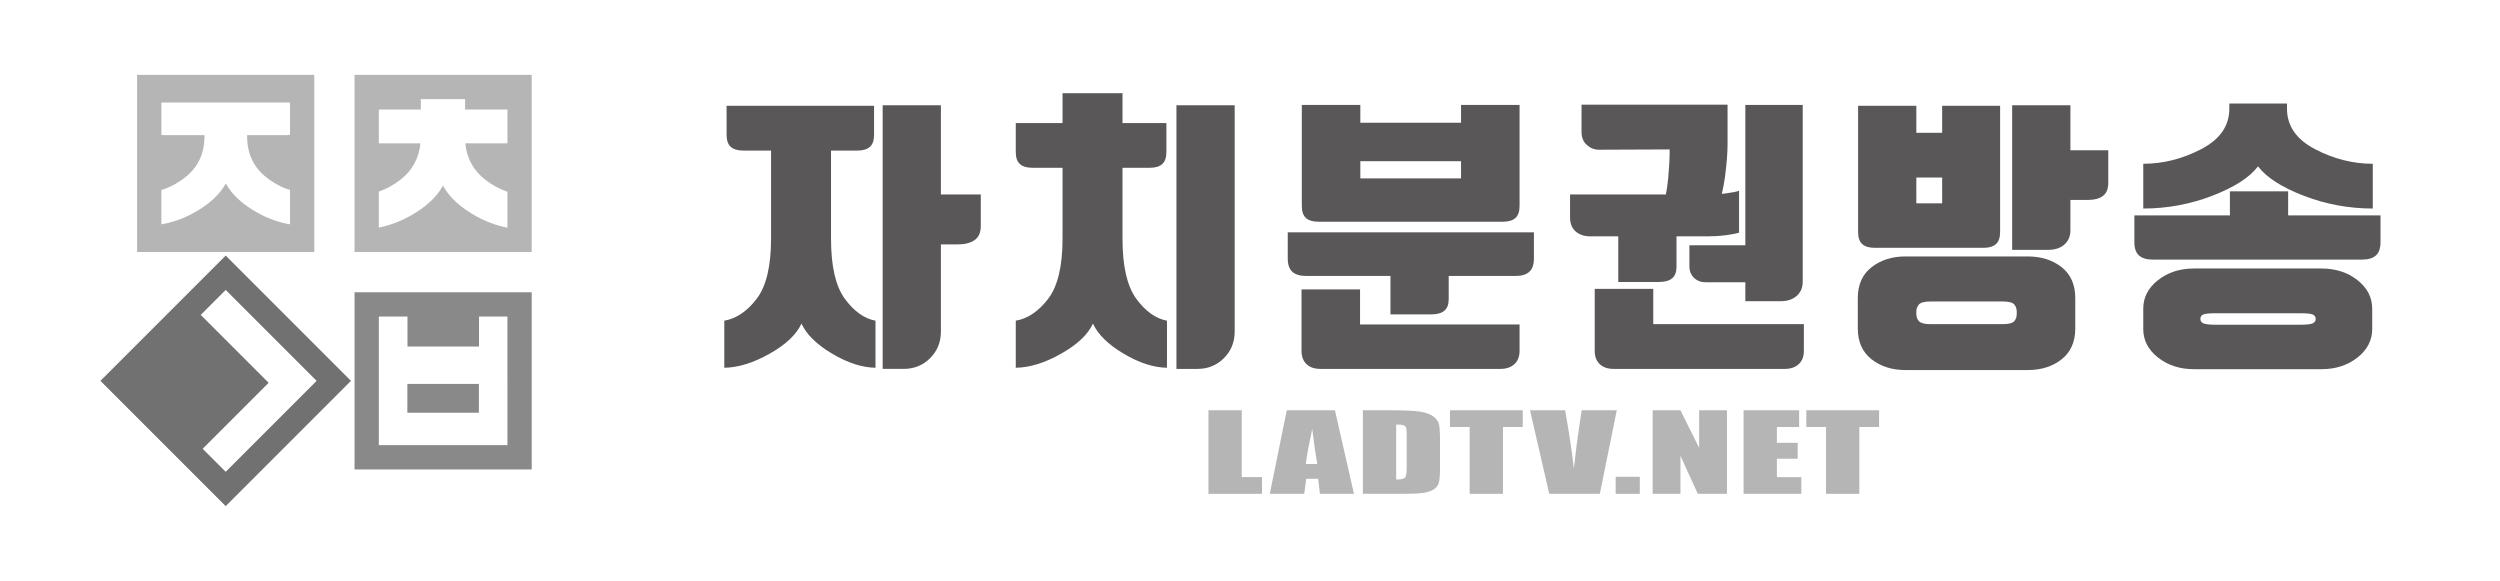 <?xml version="1.0" encoding="utf-8"?>
<!-- Generator: Adobe Illustrator 16.0.0, SVG Export Plug-In . SVG Version: 6.00 Build 0)  -->
<!DOCTYPE svg PUBLIC "-//W3C//DTD SVG 1.1//EN" "http://www.w3.org/Graphics/SVG/1.1/DTD/svg11.dtd">
<svg version="1.1" id="레이어_1" xmlns="http://www.w3.org/2000/svg" xmlns:xlink="http://www.w3.org/1999/xlink" x="0px"
	 y="0px" width="1117.334px" height="259.655px" viewBox="0 0 1117.334 259.655" enable-background="new 0 0 1117.334 259.655"
	 xml:space="preserve">
<path fill="#B5B5B6" d="M61.279,33.449v79.179h79.18V33.449H61.279z M129.61,60.267c-0.503,0.079-1.035,0.122-1.59,0.122h-17.571
	v0.563c0,7.727,2.879,13.848,8.645,18.364c3.382,2.649,6.888,4.501,10.517,5.597v15.354c-4.924-0.857-9.662-2.516-14.208-5.017
	c-6.916-3.798-11.745-8.223-14.485-13.269c-2.742,5.045-7.588,9.472-14.534,13.27c-4.57,2.5-9.322,4.161-14.256,5.016l0.002-15.352
	c3.637-1.096,7.16-2.946,10.563-5.6c5.795-4.516,8.691-10.639,8.691-18.363l0.001-0.563H73.252c-0.388,0-0.76-0.027-1.123-0.068
	V45.812h57.481V60.267z"/>
<path fill="#B5B5B6" d="M158.459,33.449v79.179h79.181V33.449H158.459z M226.791,64.035c-0.232,0.016-0.467,0.027-0.709,0.027
	h-18.125c0.645,6.656,3.586,12.051,8.82,16.188c3.233,2.502,6.572,4.309,10.014,5.466l-0.003,16.052
	c-4.769-0.933-9.368-2.609-13.792-5.041c-7.171-3.941-12.18-8.529-15.023-13.764c-2.844,5.234-7.866,9.822-15.072,13.763
	c-4.37,2.394-8.902,4.046-13.593,4.987V85.636c3.353-1.159,6.608-2.944,9.763-5.386c5.234-4.137,8.176-9.531,8.822-16.188H169.31
	V48.941h18.778v-4.631h19.771v4.631h18.93L226.791,64.035z"/>
<path fill="#898989" d="M237.64,209.807v-79.178h-79.181v79.178H237.64z M169.31,141.477h12.804v13.414h31.973v-13.414h12.702
	l0.003,57.482h-57.483L169.31,141.477z"/>
<rect x="182.063" y="171.584" fill="#898989" width="31.973" height="12.875"/>
<path fill="#727171" d="M44.881,170.217l55.988,55.988l55.988-55.986l-55.989-55.989L44.881,170.217z M100.869,129.572
	l40.645,40.645l-40.645,40.646l-10.288-10.289l29.492-29.49l-30.357-30.357L100.869,129.572z"/>
<g>
	<g>
		<path fill="#B5B5B6" d="M554.984,183.352v29.879h9.051v7.475H540.1v-37.354H554.984z"/>
		<path fill="#B5B5B6" d="M596.623,183.352l8.512,37.354h-15.212l-0.799-6.715H583.8l-0.895,6.715h-15.39l7.594-37.354H596.623z
			 M588.733,207.369c-0.754-4.23-1.509-9.459-2.266-15.688c-1.518,7.152-2.47,12.381-2.858,15.688H588.733z"/>
		<path fill="#B5B5B6" d="M609.109,183.352h11.138c7.189,0,12.05,0.217,14.583,0.646c2.534,0.432,4.461,1.139,5.781,2.123
			s2.145,2.08,2.476,3.287c0.329,1.209,0.494,3.58,0.494,7.117v13.082c0,3.354-0.241,5.596-0.725,6.725
			c-0.483,1.131-1.325,2.016-2.528,2.654c-1.202,0.639-2.687,1.084-4.454,1.338s-4.432,0.381-7.99,0.381h-18.774V183.352z
			 M623.994,189.744v24.57c2.146,0,3.466-0.281,3.961-0.842c0.494-0.563,0.742-2.088,0.742-4.58v-14.512
			c0-1.691-0.084-2.777-0.248-3.254c-0.165-0.477-0.542-0.826-1.131-1.049C626.729,189.855,625.62,189.744,623.994,189.744z"/>
		<path fill="#B5B5B6" d="M680.561,183.352v7.477h-8.839v29.877h-14.885v-29.877h-8.803v-7.477H680.561z"/>
		<path fill="#B5B5B6" d="M722.596,183.352l-7.574,37.354h-22.61l-8.6-37.354h15.698c1.824,10.289,3.126,18.996,3.906,26.117
			c0.771-7.197,1.585-13.588,2.449-19.17l1.033-6.947H722.596z"/>
		<path fill="#B5B5B6" d="M732.885,213.092v7.613H722.1v-7.613H732.885z"/>
		<path fill="#B5B5B6" d="M771.843,183.352v37.354h-13.046l-7.742-16.98v16.98H738.61v-37.354h12.444l8.344,16.82v-16.82H771.843z"
			/>
		<path fill="#B5B5B6" d="M779.268,183.352h24.819v7.477h-9.935v7.082h9.297v7.105h-9.297v8.215h10.924v7.475h-25.809V183.352z"/>
		<path fill="#B5B5B6" d="M839.829,183.352v7.477h-8.839v29.877h-14.884v-29.877h-8.804v-7.477H839.829z"/>
	</g>
</g>
<g>
	<path fill="#595757" d="M358.207,144.615c-2.225,4.873-6.97,9.361-14.234,13.463c-7.267,4.104-14.021,6.199-20.26,6.283v-21.029
		c5.385-0.939,10.215-4.209,14.489-9.809c4.272-5.598,6.411-14.553,6.411-26.863V67.297h-12.438c-2.479,0-4.339-0.557-5.577-1.668
		c-1.239-1.109-1.858-2.904-1.858-5.385V47.293h65.907v12.951c0,2.48-0.621,4.275-1.861,5.385c-1.238,1.111-3.098,1.668-5.576,1.668
		h-11.796v39.363c0,12.311,2.052,21.266,6.154,26.863c4.103,5.6,8.675,8.869,13.721,9.809v21.029
		c-5.984-0.084-12.438-2.18-19.362-6.283C365.001,153.977,360.428,149.488,358.207,144.615z M420.522,86.914h17.822v14.107
		c0,2.904-0.918,4.998-2.756,6.281c-1.839,1.281-4.295,1.922-7.373,1.922h-7.693v38.98c0,4.699-1.604,8.656-4.809,11.863
		c-3.207,3.203-7.161,4.807-11.862,4.807h-9.359V47.038h26.03V86.914z"/>
	<path fill="#595757" d="M488.479,144.615c-2.225,4.873-6.969,9.361-14.233,13.463c-7.268,4.104-14.021,6.199-20.261,6.283v-21.029
		c5.388-0.939,10.215-4.209,14.491-9.809c4.272-5.598,6.411-14.553,6.411-26.863V74.988h-13.465c-2.479,0-4.339-0.555-5.576-1.664
		c-1.242-1.111-1.861-2.906-1.861-5.387V54.988h20.902V41.653h26.798v13.335h19.619v12.949c0,2.48-0.62,4.275-1.86,5.387
		c-1.24,1.109-3.098,1.664-5.577,1.664h-12.182v31.672c0,12.311,2.052,21.266,6.154,26.863c4.104,5.6,8.677,8.869,13.721,9.809
		v21.029c-5.983-0.084-12.438-2.18-19.362-6.283C495.273,153.977,490.699,149.488,488.479,144.615z M551.819,148.205
		c0,4.699-1.602,8.656-4.807,11.863c-3.206,3.203-7.161,4.807-11.861,4.807h-9.36V47.038h26.028V148.205z"/>
	<path fill="#595757" d="M647.473,123.33v10.514c0,2.225-0.641,3.893-1.923,5.002c-1.282,1.111-3.25,1.668-5.898,1.668h-18.208
		V123.33h-37.697c-2.737,0-4.789-0.619-6.155-1.857c-1.368-1.238-2.052-3.227-2.052-5.965V103.84h110.016v11.668
		c0,2.738-0.685,4.727-2.052,5.965c-1.368,1.238-3.419,1.857-6.154,1.857H647.473z M590.156,164.875
		c-2.65,0-4.724-0.707-6.219-2.117c-1.496-1.408-2.244-3.396-2.244-5.961v-27.441h26.157v15.646h71.294v11.795
		c0,2.564-0.771,4.553-2.309,5.961c-1.539,1.41-3.635,2.117-6.281,2.117H590.156z M679.145,92.045c0,2.479-0.623,4.273-1.86,5.385
		c-1.239,1.111-3.1,1.666-5.577,1.666H589.26c-2.48,0-4.341-0.555-5.578-1.666c-1.24-1.111-1.859-2.906-1.859-5.385V46.908h26.158
		v7.951h45.006v-7.951h26.158V92.045z M652.986,79.734v-7.695H607.98v7.695H652.986z"/>
	<path fill="#595757" d="M744.537,86.914c0.428-2.135,0.77-4.529,1.026-7.18c0.425-4.957,0.641-8.42,0.641-10.385v-2.566
		l-31.543,0.131c-2.052,0-3.869-0.707-5.449-2.117c-1.584-1.412-2.373-3.355-2.373-5.834V46.779h65.266v17.695
		c0,3.764-0.384,8.635-1.153,14.619c-0.429,2.904-0.898,5.43-1.41,7.566c0.682-0.086,1.365-0.174,2.051-0.26
		c2.649-0.34,4.531-0.725,5.642-1.152v18.721c-1.281,0.428-3.249,0.814-5.898,1.152c-2.649,0.346-5.471,0.514-8.462,0.514h-13.591
		v13.721c0,2.225-0.643,3.891-1.925,5.002c-1.281,1.109-3.248,1.666-5.898,1.666h-18.207v-20.389h-12.31
		c-2.821,0-5.065-0.725-6.731-2.178c-1.667-1.453-2.501-3.549-2.501-6.283v-10.26H744.537z M721.2,164.875
		c-2.651,0-4.725-0.707-6.22-2.117c-1.496-1.408-2.244-3.396-2.244-5.961v-27.695h26.159v15.771h67.316v11.924
		c0,2.564-0.77,4.553-2.309,5.961c-1.537,1.41-3.634,2.117-6.281,2.117H721.2z M805.699,125.895c0,2.65-0.896,4.766-2.692,6.348
		s-4.189,2.373-7.181,2.373h-15.771v-8.463H762.36c-2.138,0-3.89-0.662-5.257-1.99c-1.369-1.324-2.053-3.055-2.053-5.191v-9.361
		h25.004V46.908h25.645V125.895z"/>
	<path fill="#595757" d="M927.51,146.795c0,5.982-2.032,10.578-6.09,13.785c-4.062,3.205-9.127,4.809-15.196,4.809h-54.623
		c-5.984,0-11.026-1.604-15.13-4.809c-4.104-3.207-6.155-7.803-6.155-13.785v-13.592c0-5.982,2.052-10.578,6.155-13.783
		s9.146-4.809,15.13-4.809h54.623c6.069,0,11.135,1.604,15.196,4.809c4.058,3.205,6.09,7.801,6.09,13.783V146.795z M856.473,47.293
		v12.055h11.541V47.293h25.901v56.418c0,2.48-0.62,4.277-1.86,5.385c-1.239,1.113-3.099,1.668-5.577,1.668h-48.596
		c-2.48,0-4.341-0.555-5.579-1.668c-1.239-1.107-1.858-2.904-1.858-5.385V47.293H856.473z M856.473,90.889h11.541V79.35h-11.541
		V90.889z M901.353,139.359c0-1.367-0.386-2.48-1.155-3.334c-0.769-0.854-2.522-1.283-5.256-1.283h-32.058
		c-2.649,0-4.38,0.43-5.193,1.283c-0.812,0.854-1.218,1.967-1.218,3.334v0.896c0,1.369,0.406,2.482,1.218,3.334
		c0.813,0.852,2.544,1.283,5.193,1.283h32.058c2.733,0,4.487-0.432,5.256-1.283c0.77-0.852,1.155-1.965,1.155-3.334V139.359z
		 M925.33,67.168h16.925v14.617c0,2.652-0.792,4.574-2.372,5.771c-1.584,1.197-3.783,1.793-6.603,1.793h-7.95v13.594
		c0,2.65-0.898,4.768-2.693,6.348c-1.795,1.582-4.189,2.371-7.18,2.371h-16.156V47.038h26.029V67.168z"/>
	<path fill="#595757" d="M962.126,116.021c-2.735,0-4.787-0.619-6.154-1.859c-1.368-1.238-2.051-3.225-2.051-5.963V96.273h42.699
		v-10.77h26.028v10.77h41.287v11.926c0,2.738-0.685,4.725-2.051,5.963c-1.368,1.24-3.42,1.859-6.153,1.859H962.126z
		 M1009.186,74.348c-3.764,4.961-10.579,9.342-20.452,13.145c-9.873,3.805-20.152,5.705-30.839,5.705V73.195
		c8.891,0,17.523-2.182,25.902-6.541c8.376-4.359,12.566-10.385,12.566-18.078v-2.309h25.772v2.309
		c0,7.693,4.168,13.719,12.502,18.078s16.946,6.541,25.836,6.541v20.002c-10.685,0-20.964-1.9-30.837-5.705
		C1019.764,83.689,1012.945,79.309,1009.186,74.348z M1060.218,147.053c0,5.041-2.201,9.295-6.603,12.758
		c-4.404,3.461-9.768,5.191-16.093,5.191h-56.931c-6.328,0-11.69-1.73-16.092-5.191c-4.404-3.463-6.605-7.717-6.605-12.758v-9.105
		c0-5.043,2.201-9.297,6.605-12.758c4.401-3.463,9.764-5.193,16.092-5.193h56.931c6.325,0,11.688,1.73,16.093,5.193
		c4.401,3.461,6.603,7.715,6.603,12.758V147.053z M1034.958,142.564c0-0.939-0.429-1.604-1.281-1.988
		c-0.856-0.385-2.737-0.576-5.642-0.576h-37.699c-2.905,0-4.788,0.191-5.642,0.576c-0.855,0.385-1.282,1.049-1.282,1.988
		c0,0.855,0.427,1.494,1.282,1.924c0.854,0.426,2.736,0.641,5.642,0.641h37.699c2.904,0,4.785-0.215,5.642-0.641
		C1034.529,144.059,1034.958,143.42,1034.958,142.564z"/>
</g>
</svg>

